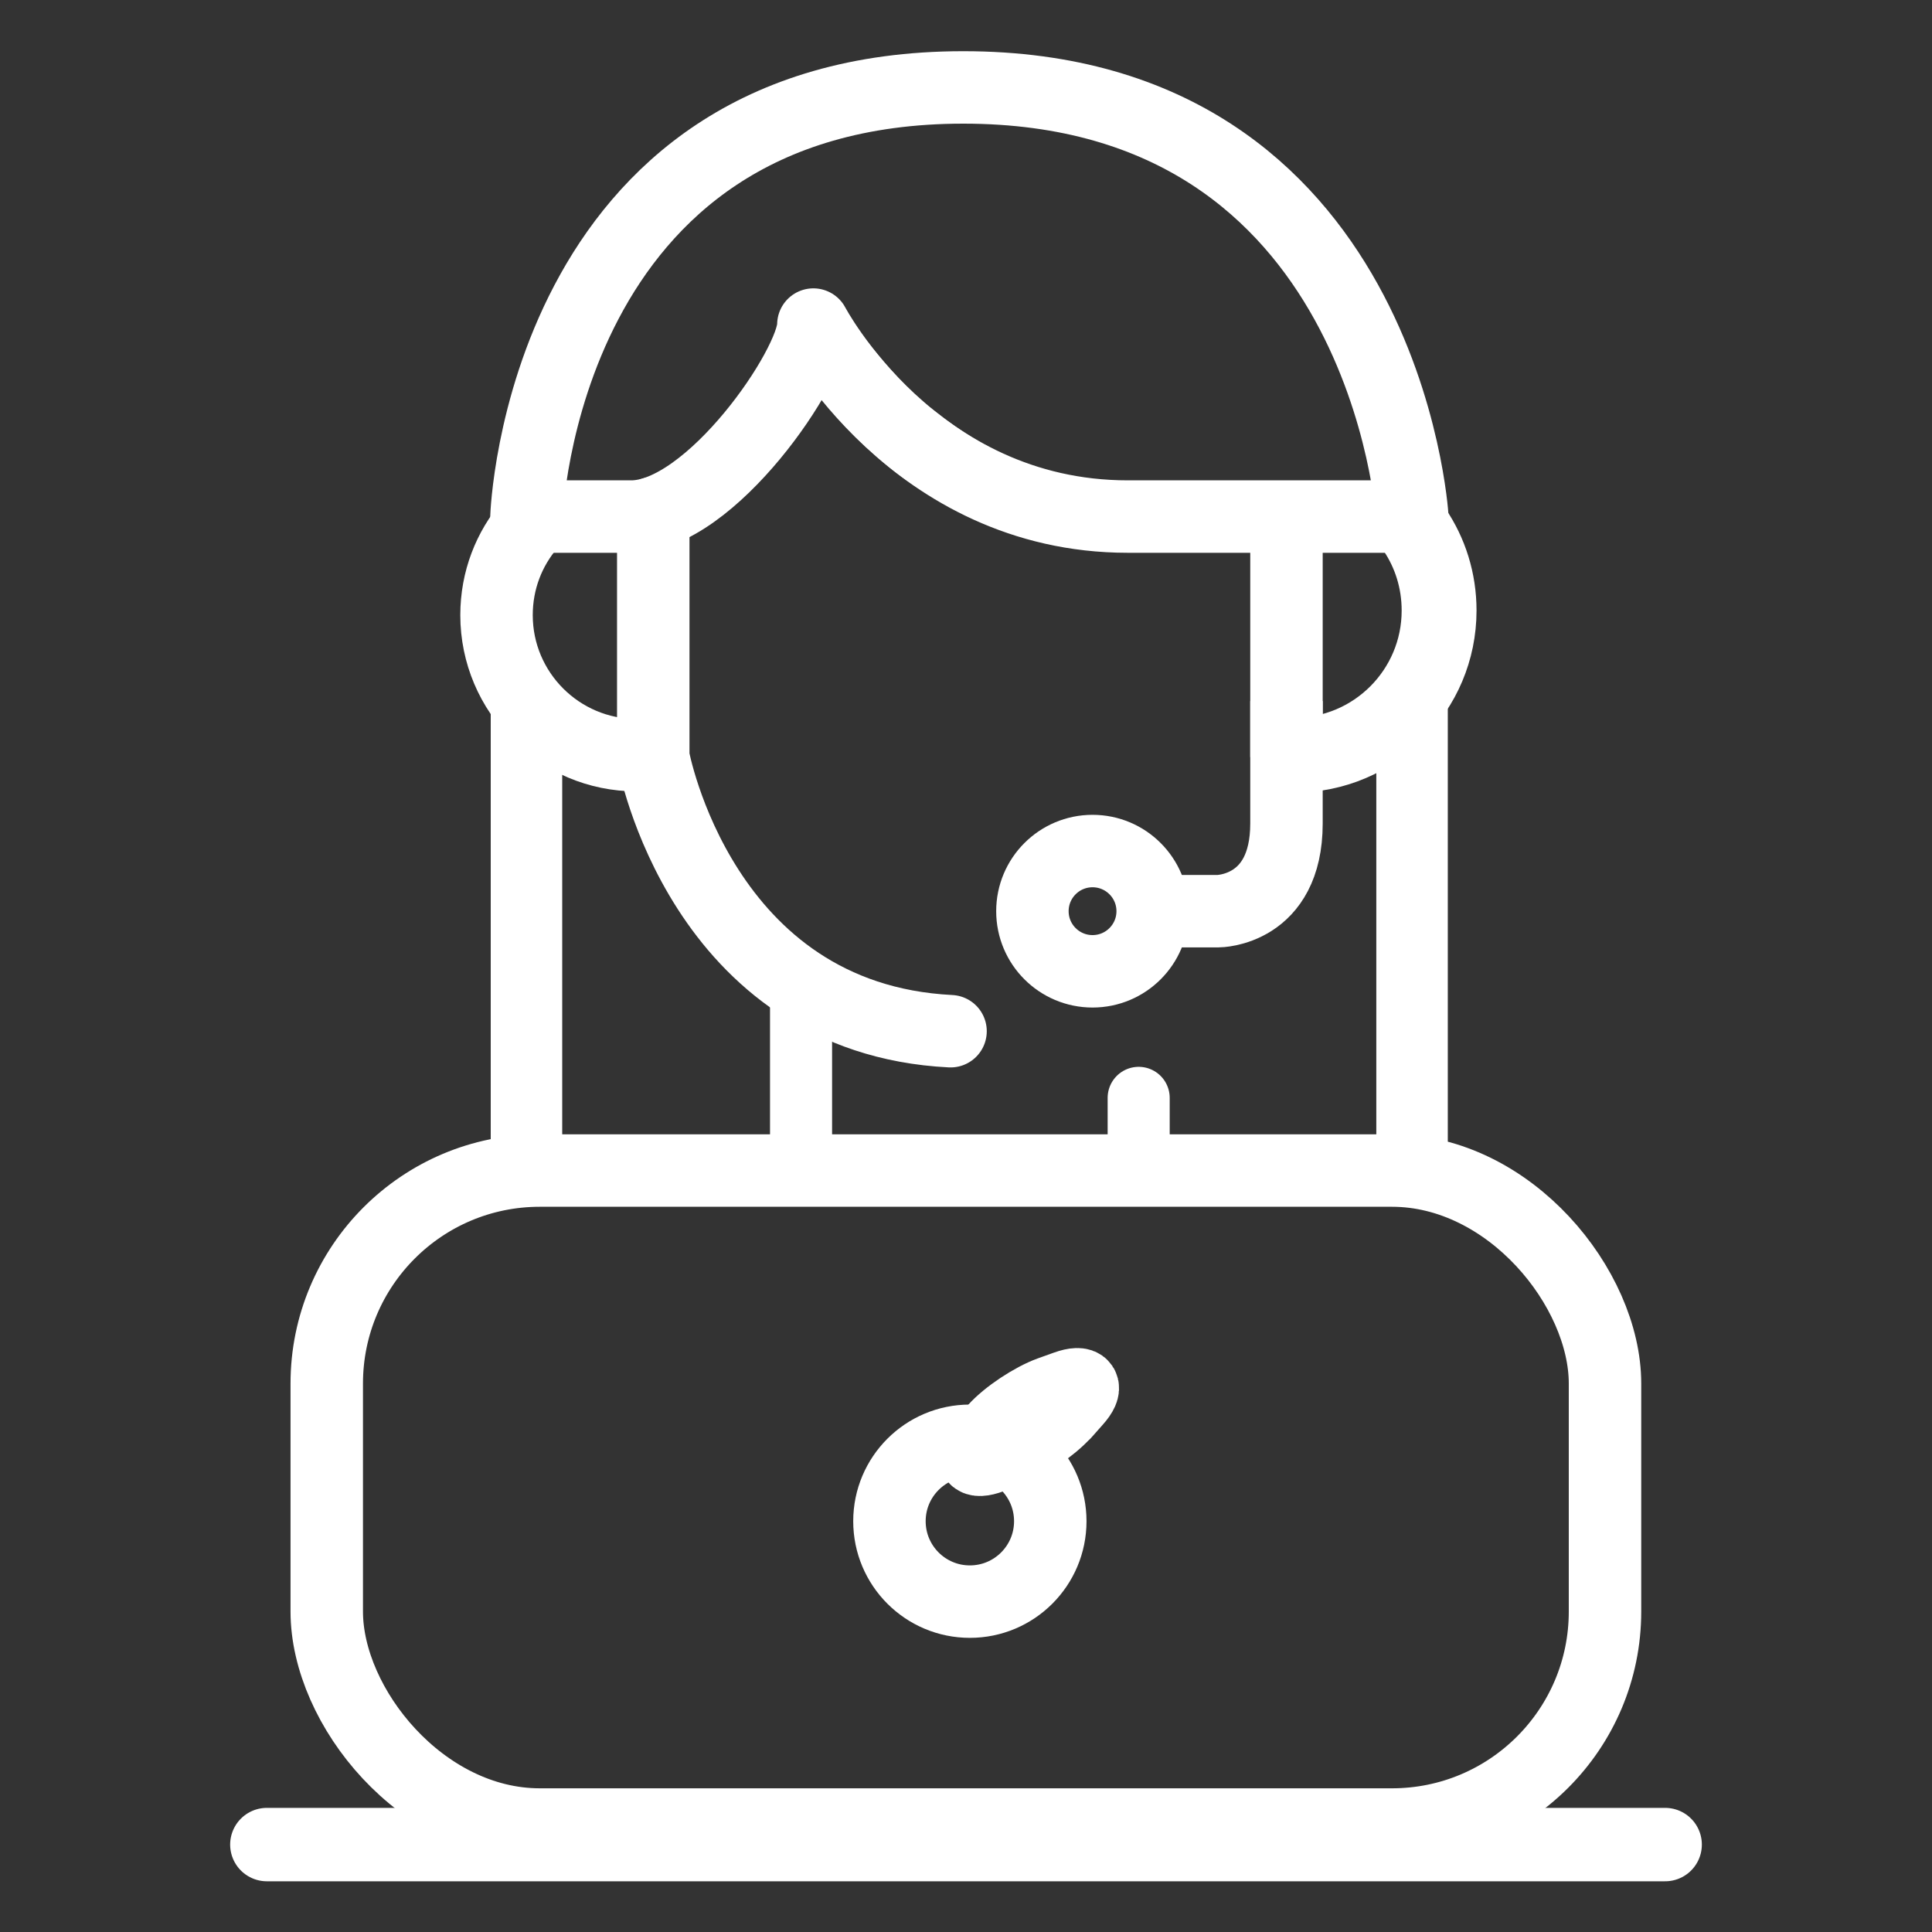 <?xml version="1.0" encoding="UTF-8"?>
<svg xmlns="http://www.w3.org/2000/svg" id="Layer_1" viewBox="0 0 80 80">
  <rect x="0" y="0" width="80" height="80" fill="#333333" stroke="none"/>
  <defs>
    <style>.cls-1,.cls-2,.cls-3,.cls-4,.cls-5,.cls-6{fill:none;stroke:#fff;stroke-linejoin:round;}.cls-1,.cls-6{stroke-width:3px;}.cls-7{fill:#fff;}.cls-2{stroke-width:3.04px;}.cls-2,.cls-3,.cls-6{stroke-linecap:round;}.cls-3{stroke-width:2.57px;}.cls-4{stroke-width:3.1px;}.cls-5{stroke-width:2.96px;}</style>
  </defs>
  <polyline class="cls-5" points="58.47 28.66 58.47 48.47 21.8 48.47 21.8 29.53"></polyline>
  <polyline class="cls-3" points="47.15 45.46 47.15 48.59 33.17 48.59 33.17 40.71"></polyline>
  <rect class="cls-1" x="13.53" y="48.47" width="52.93" height="27.08" rx="8.82" ry="8.82"></rect>
  <circle class="cls-1" cx="40.16" cy="62.99" r="3.33"></circle>
  <path class="cls-1" d="M44.06,58.53c-.52,.58-1.55,1.27-2.28,1.54l-.74,.27c-.73,.27-.9,.01-.38-.56l.53-.59c.52-.58,1.55-1.26,2.29-1.53l.67-.24c.73-.26,.91,0,.39,.58l-.47,.53Z"></path>
  <line class="cls-1" x1="53.27" y1="20.82" x2="53.27" y2="31.35"></line>
  <path class="cls-6" d="M39.36,42.7c-10.35-.52-12.31-11.35-12.31-11.35v-10.1"></path>
  <circle class="cls-1" cx="45.24" cy="37.73" r="2.49"></circle>
  <path class="cls-1" d="M53.27,29.03v5.07c0,3.63-2.83,3.63-2.83,3.63h-2.53"></path>
  <path class="cls-1" d="M26.36,31.27c-3.2,0-5.8-2.6-5.8-5.8,0-1.44,.52-2.75,1.39-3.76"></path>
  <path class="cls-4" d="M58.57,21.93c.65,.96,1.02,2.11,1.02,3.35,0,3.31-2.68,5.99-5.99,5.99"></path>
  <path class="cls-1" d="M26.14,21.39c3.29,0,7.54-6.26,7.54-7.95,0,0,4.16,7.95,13.02,7.95h11.78S57.38,3.62,39.89,3.62,21.8,21.39,21.8,21.39h4.34Z"></path>
  <path class="cls-7" d="M23.46,21.39c.85-.17,1.8-.31,2.66-.44,2.8-.87,4.55-3.94,5.81-6.44,.16-.36,.3-.71,.35-1.07,0,0,.44-.67,.44-.67,.39-.6,1.2-.77,1.8-.37,1.28,1.56,2.56,3.44,4.26,4.68,1.89,1.5,4.14,2.56,6.52,2.96,3.7,.44,7.42,.59,11.1,1.34-2.14,.41-4.28,.68-6.42,.88-1.57,.18-3.36,.3-4.95,.29-2.94-.16-5.8-1.31-8.1-3.12-1.84-1.48-3.34-3.18-4.49-5.35l2.63-.65c-.49,3.3-4.62,7.68-7.93,8.34-1.21,.19-2.48-.22-3.68-.39h0Z"></path>
  <line class="cls-2" x1="11.05" y1="76.38" x2="68.95" y2="76.38"></line>
</svg>
